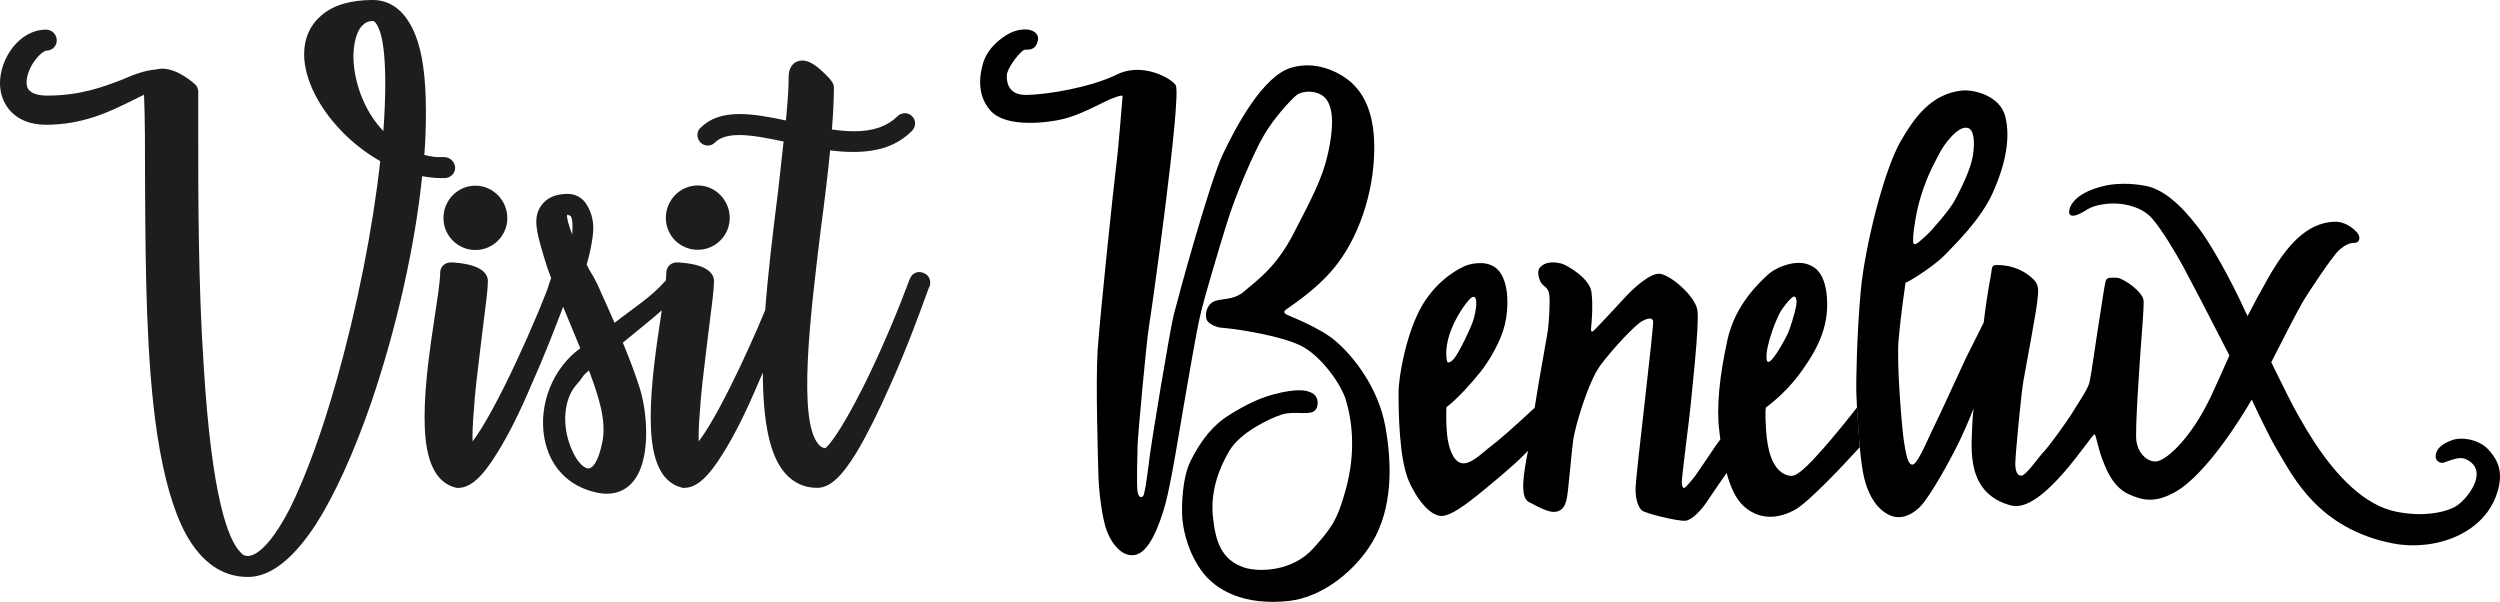 <?xml version="1.0" encoding="UTF-8"?>
<svg xmlns="http://www.w3.org/2000/svg" viewBox="0 0.62 724.71 174.47">
  <g fill="#1d1d1b">
    <path d="m128.82 52.26c1.72 0 3.12-1.34 3.12-2.98s-1.46-3.12-3.12-3.12h-2.26c-1.14-.09-2.32-.3-3.55-.63.31-4 .46-8.09.46-12.45 0-9.88-1-17.19-3.06-22.33-3.35-8.38-8.55-10.13-12.33-10.13-6.44 0-11.43 1.48-14.84 4.4-3.32 2.8-5.08 6.7-5.08 11.28 0 7.49 4.59 16.37 12.28 23.75 2.99 2.85 6.35 5.35 9.78 7.27-2.11 19.31-6.65 42.2-12.5 63.05-4.2 14.97-8.9 27.93-13.58 37.44-6.49 12.61-10.75 13.98-12.28 13.98-.86 0-1.45-.27-2.03-.94l-.04-.05-.05-.05c-3.58-3.58-8.34-15.82-10.67-53.79-1.63-24-1.61-50.8-1.6-68.54v-11.19c0-.78-.32-1.57-.86-2.11-.05-.05-4.89-4.6-9.55-4.6-.63 0-1.24.08-1.81.24-3.33.22-6.76 1.61-9.74 2.9-5.42 2.09-12.17 4.67-21.74 4.67-2.3 0-4.07-.45-4.98-1.26l-.06-.05-.06-.05c-.8-.6-.97-1.7-.97-2.52 0-1.85.96-4.37 2.4-6.29 1.55-2.12 2.92-2.83 3.24-2.85 1.78 0 3.12-1.28 3.12-2.98s-1.37-3.12-3.12-3.12c-7.63.01-13.34 8.21-13.34 15.54 0 3.25 1.19 6.23 3.35 8.39 2.41 2.41 5.78 3.64 10 3.64 10.64 0 18.29-3.74 24.44-6.74l.96-.48c1.04-.52 2.04-1.03 3-1.46.3 6.77.3 15.43.3 25.27l.02 3.43c.13 21.54.29 48.35 3.5 69.7 1.93 12.6 4.62 22.02 8.25 28.82 4.56 8.33 10.63 12.55 18.07 12.55 6.47 0 13.11-5.16 19.75-15.36 5.4-8.47 10.93-20.63 15.97-35.17 7.36-21.63 12.7-45.41 14.77-65.66.92.18 1.81.31 2.72.4 1.15.16 2.4.16 3.73.16zm-17.69-13.64c-5.97-6.22-8.68-15.06-8.68-21.75 0-1.04.16-10.16 5.64-10.16.5 0 1.38.94 2.21 3.56.93 3.19 1.38 7.97 1.38 14.64 0 4.08-.19 8.77-.55 13.72z"></path>
    <path d="m128.55 63.84c0 5.1 4.15 9.25 9.26 9.25s9.26-4.15 9.26-9.25-4.15-9.4-9.26-9.4-9.26 4.22-9.26 9.4z"></path>
    <path d="m202.28 73.03c5.1 0 9.26-4.15 9.26-9.25s-4.15-9.4-9.26-9.4-9.26 4.22-9.26 9.4 4.15 9.25 9.26 9.25z"></path>
    <path d="m267.61 79.71c-.37-.15-.75-.23-1.14-.23-1.16 0-2.19.72-2.62 1.79-.21.36-.35.77-.48 1.14-.17.48-.4 1.13-.72 1.89l-.03.07c-3.3 8.8-8.14 19.91-12.32 28.27-7.17 14.23-10.3 17.3-11.05 17.89-.78-.07-1.35-.39-1.95-1.08-6.14-6.94-2.39-37.62.62-62.24 1.18-8.85 2.08-16.4 2.73-23 2.4.31 4.65.46 6.72.46 7.42 0 12.83-1.94 17-6.12.64-.64.98-1.56.89-2.46-.07-.7-.38-1.33-.88-1.77-.51-.57-1.26-.89-2.06-.89s-1.59.33-2.15.88c-3.05 2.97-7.05 4.36-12.59 4.36-1.91 0-4.02-.17-6.43-.52.4-4.85.58-8.77.58-12.22 0-.66-.31-1.28-.63-1.7-.38-.61-1.19-1.54-2.91-3.08-2.18-2.04-3.96-2.98-5.6-2.98-.45 0-.88.07-1.29.21-1.32.39-2.68 1.75-2.68 4.49 0 3.28-.3 7.34-.8 12.67-4.63-.98-9.3-1.86-13.41-1.86-4.95 0-8.63 1.28-11.27 3.93-.55.45-.9 1.11-.97 1.85-.09.9.24 1.81.89 2.46.58.58 1.33.9 2.11.9s1.53-.32 2.11-.9c1.44-1.44 3.73-2.15 7-2.15 3.71 0 8.15.88 12.87 1.88-.23 2.29-.5 4.66-.79 7.15-.27 2.32-.55 4.71-.79 7.12l-.2 1.59c-1.31 10.54-2.73 22.07-3.55 33.01-2.95 7.13-6.7 15.39-10.07 22.13-4.58 9.16-7.5 13.69-9.21 15.92-.06-1.76-.01-4.52.35-8.79.33-5.32 1.09-11.5 1.83-17.48.22-1.81.44-3.6.64-5.31l.28-2.2c.78-6.06 1.34-10.44 1.34-12.64 0-4.74-8.15-5.37-10.71-5.46-1.78 0-3.12 1.28-3.12 2.98 0 .59-.05 1.35-.13 2.23-4.13 4.78-9.7 8.25-14.88 12.31-1.11-2.58-2.25-5.13-3.37-7.61-.53-1.18-1.05-2.34-1.59-3.55-.82-1.69-1.33-2.53-1.79-3.28-.41-.67-.78-1.27-1.33-2.45.77-2.53 1.36-5.25 1.74-8.08.54-3.78-.07-6.77-1.99-9.71l-.05-.07c-1.23-1.69-3.09-2.63-5.23-2.63-3.53 0-6.12 1.17-7.72 3.5-2.33 3.5-1.37 7.25.85 14.72.67 2.3 1.36 4.27 2.11 6.21-.04.09-.08.18-.11.27-.11.3-.5 1.39-1.01 3.03-3.09 8.07-8.09 19.35-12.45 28.09-4.58 9.16-7.5 13.69-9.21 15.92-.06-1.76-.01-4.52.35-8.79.33-5.32 1.09-11.5 1.83-17.48.22-1.81.44-3.6.64-5.31l.28-2.2c.78-6.06 1.34-10.44 1.34-12.64 0-4.74-8.15-5.37-10.71-5.46-1.78 0-3.12 1.28-3.12 2.98 0 2.41-.81 7.64-1.58 12.7-1.31 8.74-2.94 19.61-2.94 29.05 0 7.86.94 18.55 9.07 20.58l.23.06h.39c3.6 0 7.03-3.07 11.44-10.26 3.15-5.04 6.58-11.9 9.91-19.8 3.58-7.96 6.71-16.13 8.78-21.54.12-.31.23-.6.34-.9.5 1.18 1.03 2.45 1.6 3.86l3.37 8.16c-7.88 5.7-12.14 16.16-10.42 25.94 1.45 8.26 6.89 14.04 14.92 15.84 1.12.26 2.2.39 3.22.39 3.31 0 6.08-1.4 8.01-4.05 2.76-3.78 3.35-9.37 3.37-13.39.02-4.56-.69-9.54-1.9-13.3-1.15-3.63-2.7-7.81-4.86-13.06 4.31-3.57 8.12-6.53 11.29-9.37-.09.59-.18 1.19-.27 1.78-1.31 8.74-2.94 19.61-2.94 29.05 0 7.86.94 18.55 9.07 20.58l.23.06h.39c3.6 0 7.03-3.07 11.44-10.26 3.15-5.04 6.58-11.9 9.91-19.8.5-1.11.98-2.21 1.46-3.32.05 14.91 2.15 24.27 6.52 29.21 2.39 2.73 5.57 4.17 9.21 4.17s7.03-3.07 11.46-10.3c3.05-5.13 6.47-11.97 9.88-19.76 4.69-10.44 8.64-21.3 10.12-25.37.15-.39.28-.77.41-1.14.24-.68.44-1.26.68-1.74l.1-.19.05-.21c.4-1.59-.45-3.14-1.94-3.62zm-101.75-11.09c-.96-2.59-1.65-4.88-1.45-5.75h.08c.23.04.74.23.94.38.6.88.62 3.05.43 5.38zm8.69 60.41c-1.1 5.44-2.78 7.38-3.98 7.38-1.19 0-3.11-1.61-4.72-5.21-3.45-7.71-2.04-15.35 1.13-18.9 1.2-1.34 1.62-1.97 1.92-2.43.28-.43.45-.68 1.83-1.85 2.67 7.16 5.23 14.5 3.83 21.01z"></path>
  </g>
  <path d="m300.83 12.44c-.64 3.27-3.52 2.4-3.99 2.64-1.18.6-4.28 4.47-4.9 6.8-.14.54-.8 6.33 5.45 6.26 6.55-.07 19.04-2.3 26.42-5.93 7.58-3.73 16.04 1.34 17.02 3.13 1.73 3.15-6.94 65.08-7.74 69.76s-3.3 32.53-3.32 34.47c-.03 3-.36 11.22 0 13.59.25 1.62 1.07 1.88 1.6 1.26.62-.74 1.56-8.76 2.01-12.29.46-3.54 5.64-35.31 6.89-40.34 1.26-5.02 10.39-38.47 14.27-46.58s11.59-22.63 19.86-25c8.35-2.39 15.41 2.51 17.47 4.45s6.63 6.77 6.51 19.18c-.13 13.28-4.84 26.17-11.67 34.48-5.74 6.99-13.75 11.71-14.25 12.33-.34.42-.2.83.69 1.26.94.46 9.39 3.66 13.89 7.47 5.28 4.46 12.48 13.54 14.54 24.84s2.02 23.86-3.77 33.56c-4.85 8.13-14.26 15.97-24.26 17.05-12.36 1.35-21.11-2.67-25.56-9.18-4.32-6.31-5.14-12.93-5.28-15.11-.22-3.51.03-11.55 2.47-16.4 2.95-5.87 6.39-10.27 11.19-13.24s9.13-5.25 15.07-6.51 8.14-.4 9.36.46c1.57 1.1 1.6 4.17-.11 5.11s-5.89-.21-9.13.83c-3.51 1.13-11.99 5.14-15.18 10.5-3.2 5.37-5.48 11.99-4.79 18.95s2.3 12.57 8.91 14.84c4.22 1.45 14.07 1.35 20.24-5.54 5.13-5.74 6.88-7.99 9.33-16.84 3.19-11.51 1.75-20.66 0-26.37-1.33-4.32-7-12.39-12.71-15.36s-18.12-4.81-20.97-5.11l-2.85-.3s-3.54-.68-3.88-2.74c-.34-2.05.57-4.57 3.2-5.14s5.37-.34 7.99-2.74c2.63-2.4 8.79-6.28 14.04-16.44s8.45-16.1 10.05-23.29 1.71-12.67-.34-15.64-7.08-2.85-8.9-1.26c-1.83 1.6-6.28 6.39-9.25 11.42s-8.22 17.24-10.73 25.34c-2.51 8.11-6.51 21.46-7.76 26.83-1.26 5.37-3.54 19.07-4.57 24.89s-3.94 24.3-5.65 30.24-4.62 13.96-8.96 14.51c-4.26.55-7.32-4.7-8.33-8.22-1.14-3.96-1.94-10.62-2.05-15.3s-.8-26.26-.23-35.51 4.78-49.11 5.46-54.36 1.66-18.53 1.79-19.65c.07-.61-3.37.71-4.97 1.51s-7.83 4.08-12.33 5.14c-4.18.99-16.41 2.7-20.98-2.44-3.72-4.18-3.4-9.51-2.2-13.66 1.44-4.94 5.83-7.77 7.76-8.79 2.24-1.18 5.25-1.48 6.85-.57s1.42 2.19 1.31 2.75z"></path>
  <path d="m538.33 118.72s-11.86 15.34-16.64 18.78c-1.27.92-2.1 1.4-3.79.81-4.14-1.44-5.59-7.18-5.96-13.22-.37-6.07 0-6.37 0-6.37s5.32-3.78 9.51-9.43c4.19-5.64 8.39-12.33 8.22-20.79-.18-9.26-4.03-10.64-5.48-11.21-3.55-1.38-9.2.52-12.01 3.23-1.97 1.9-9.19 8.3-11.44 18.7-2.26 10.4-3.22 19.31-2.34 26.35.09.7.18 1.52.3 2.42l-1.37 1.87s-5.33 7.95-5.92 8.73c-.6.78-2.51 3.11-3.05 3.41s-.72-.36-.84-1.38c-.12-1.01 2.33-19.73 2.51-22s2.63-23.74 2.03-27.98c-.59-4.25-7.89-10.35-10.88-10.65s-8.17 4.75-9.67 6.36c-1.49 1.62-8.92 9.67-9.7 10.27-.78.59-.6-.9-.54-1.38s.6-5.98.06-9.98c-.54-4.01-6.94-7.6-8.25-8.08-1.32-.47-4.84-1.19-6.7 1.02-1.05 1.25-.12 3.65.42 4.48.54.84 1.91 1.26 2.27 3.05.36 1.8-.06 8.37-.36 10.59-.23 1.76-2.59 14.32-3.84 22.51-6.16 5.74-10.51 9.54-12.9 11.33s-5.66 5.28-8.31 4.72c-2.8-.59-3.8-5.64-4-6.91-.6-3.83-.41-9.72-.33-9.34 3.18-2.39 7.42-7.16 9.94-10.34s5.81-8.8 6.95-13.53c1.13-4.72 1.25-11.84-1.56-15.42-2.81-3.59-7.95-2.34-9.5-1.8-1.56.54-8.14 3.71-12.74 11.36-4.6 7.66-7 20.57-7 25.47s.06 19.44 3.11 26.01c3.05 6.58 6.76 9.87 9.39 9.81s6.54-2.84 12.68-7.89c6.06-4.98 9.74-8.31 11.36-9.99.43-.45.75-.78.98-1.02-1.21 6.27-2.49 13.38.21 14.84 3.89 2.09 6.34 3.22 8.08 2.81 1.73-.42 2.45-1.62 2.93-3.65.47-2.04 1.43-14.23 1.97-17.64s4.18-16.26 7.83-21.17c3.65-4.9 10.17-11.84 12.2-12.85 2.03-1.02 2.69-.78 3.05 0 .36.77-4.97 44.32-5.09 48.4-.1 3.55.9 5.59 1.74 6.49.84.89 10.64 3.29 12.74 3.05 2.09-.24 4.78-3.41 6.04-5.27 1.25-1.85 5.51-8.14 5.87-8.56v-.08c1.04 3.92 2.63 7.65 5.11 9.82 5.21 4.55 10.88 2.95 14.51 1.04 4.25-2.24 15.65-14.63 17.47-16.63 1.22-1.34 1.51-1.57 1.51-1.67l-.79-11.5zm-22.12-27.88c1.13-1.78 2.83-3.78 3.55-4.17.82-.44 1.29.7.88 2.8-.4 2.09-1.69 6.28-2.33 7.73-.65 1.45-5.81 11.21-6.21 7.5s2.98-12.09 4.11-13.86zm-89.44-4.09c2.09-.79.9 4.84.3 6.76-.6 1.91-4.01 9.21-5.56 11.06-1.56 1.85-2.03.84-2.03.84-1.68-8.02 6.03-18.18 7.29-18.66z"></path>
  <path d="m721.3 130.9c-2.49-2.73-7.47-3.79-10.51-2.68-3.04 1.1-4.1 2.43-4.48 3.44-.92 2.45.95 3.36 2.05 3.09 1.11-.28 4.29-1.97 6.34-1.07 7.49 3.29.09 12.36-3.32 14.02s-9.26 2.72-16.59 1.29c-19.15-3.73-32.2-35.33-36.39-43.37 3.31-6.5 7.58-14.83 8.95-17.16 2.15-3.66 8.92-13.77 10.75-15.37 1.83-1.59 3.1-2.07 4.38-2.07s1.67-.95 1.35-2.07c-.32-1.11-3.5-4.22-7.16-4.06-8.19.36-13.94 7.17-19.12 16.25-2.32 4.07-4.36 7.85-6.02 11.1-.55-1.1-.93-1.89-1.09-2.26-1.2-2.76-7.84-16.41-13.28-23.51s-10.35-11.01-15.12-11.96c-4.47-.89-9.03-.73-12.08 0-7.66 1.82-9.49 5.05-9.95 6.43-.18.54-.22.97-.2 1.29.03.51.42.9.93.92 1.45.07 3.36-1.22 4.52-1.93 2.13-1.3 6.18-1.76 8.67-1.57 2.49.18 7.1 1.01 9.96 4.33 2.85 3.32 6.45 9.31 8.94 13.83 1.45 2.63 7.94 15.09 13.44 25.85-1.71 3.88-4.26 9.55-5.36 11.88-5.94 12.55-13.54 19.27-16.41 18.87-2.87-.39-4.7-2.94-5.18-5.81-.47-2.87.88-21.82 1.2-26.44s.96-11.79.88-14.33c-.08-2.55-5.9-6.61-7.73-6.69s-2.79-.08-3.19.71c-.39.8-1.51 9.16-2.15 12.9-.63 3.75-2.15 15.06-2.7 16.97-.56 1.91-2.87 5.23-4.7 8.23s-6.85 9.93-8.52 11.68c-1.68 1.75-4.94 6.61-6.29 6.85-1.36.24-1.92-1.36-1.92-3.51s1.68-20.23 2.39-24.13c.72-3.9 3.75-20.31 3.99-22.86.23-2.54.71-4.38-.88-6.13s-5.5-4.62-11.39-4.38c-1.12.05-.88 1.68-1.35 3.9-.48 2.23-1.52 9.08-1.91 12.75 0 0-3.9 7.73-5.16 10.3-1.25 2.58-8.06 17.59-9.17 19.67-1.11 2.09-4.59 10.77-6.18 11.19-1.6.42-2.16-3.96-2.64-6.88-.49-2.92-2.16-22.24-1.53-29.33.62-7.09 2.01-16.47 2.01-16.47 2.3-.97 9.18-5.63 11.61-8.27s10.12-9.8 13.76-18c3.78-8.53 5.07-15.91 3.54-21.96-1.53-6.04-9.16-7.87-12.58-7.5-9.02.98-13.85 8.01-17.71 14.65-4.87 8.37-10.45 30.77-11.61 43.51-1.06 11.66-1.41 26.21-1.25 29.96.15 3.75.78 17.03 2.01 23.07 1.48 7.24 4.87 10.88 8.06 12.08 3.2 1.19 6.14-.46 8.27-2.49 2.78-2.66 9.04-13.88 11.68-19.46 2.77-5.86 3.94-9.17 3.94-9.17-.22 2.27-.37 4.18-.4 5.44-.16 5.97-1.9 19.25 11.31 22.7 9.16 2.39 23.33-20.84 24.19-20.66.34.07.99 3.9 2.03 6.68 1.04 2.79 2.96 8.4 7.71 10.63 4.23 1.99 7.91 2.64 13.61-.56 9.04-5.07 19.5-22.08 22.19-26.79.82 1.66 4.74 10.32 7.77 15.29 4.03 6.61 11.38 22.3 33.43 26.45 11.7 2.2 27.02-2.67 30.32-16.01 1.42-5.78-.8-8.92-2.96-11.29zm-165.37-70.05c2.01-8.41 5.21-13.62 6.32-15.84 1.11-2.23 5.28-8.14 8.2-7.3 1.64.47 2.15 3.61 1.46 7.99-.7 4.38-3.75 10.15-5.21 12.93s-6.88 9.03-8.34 10.28-3.06 3.06-3.62 2.3c-.55-.77.38-6.98 1.19-10.36z"></path>
</svg>
